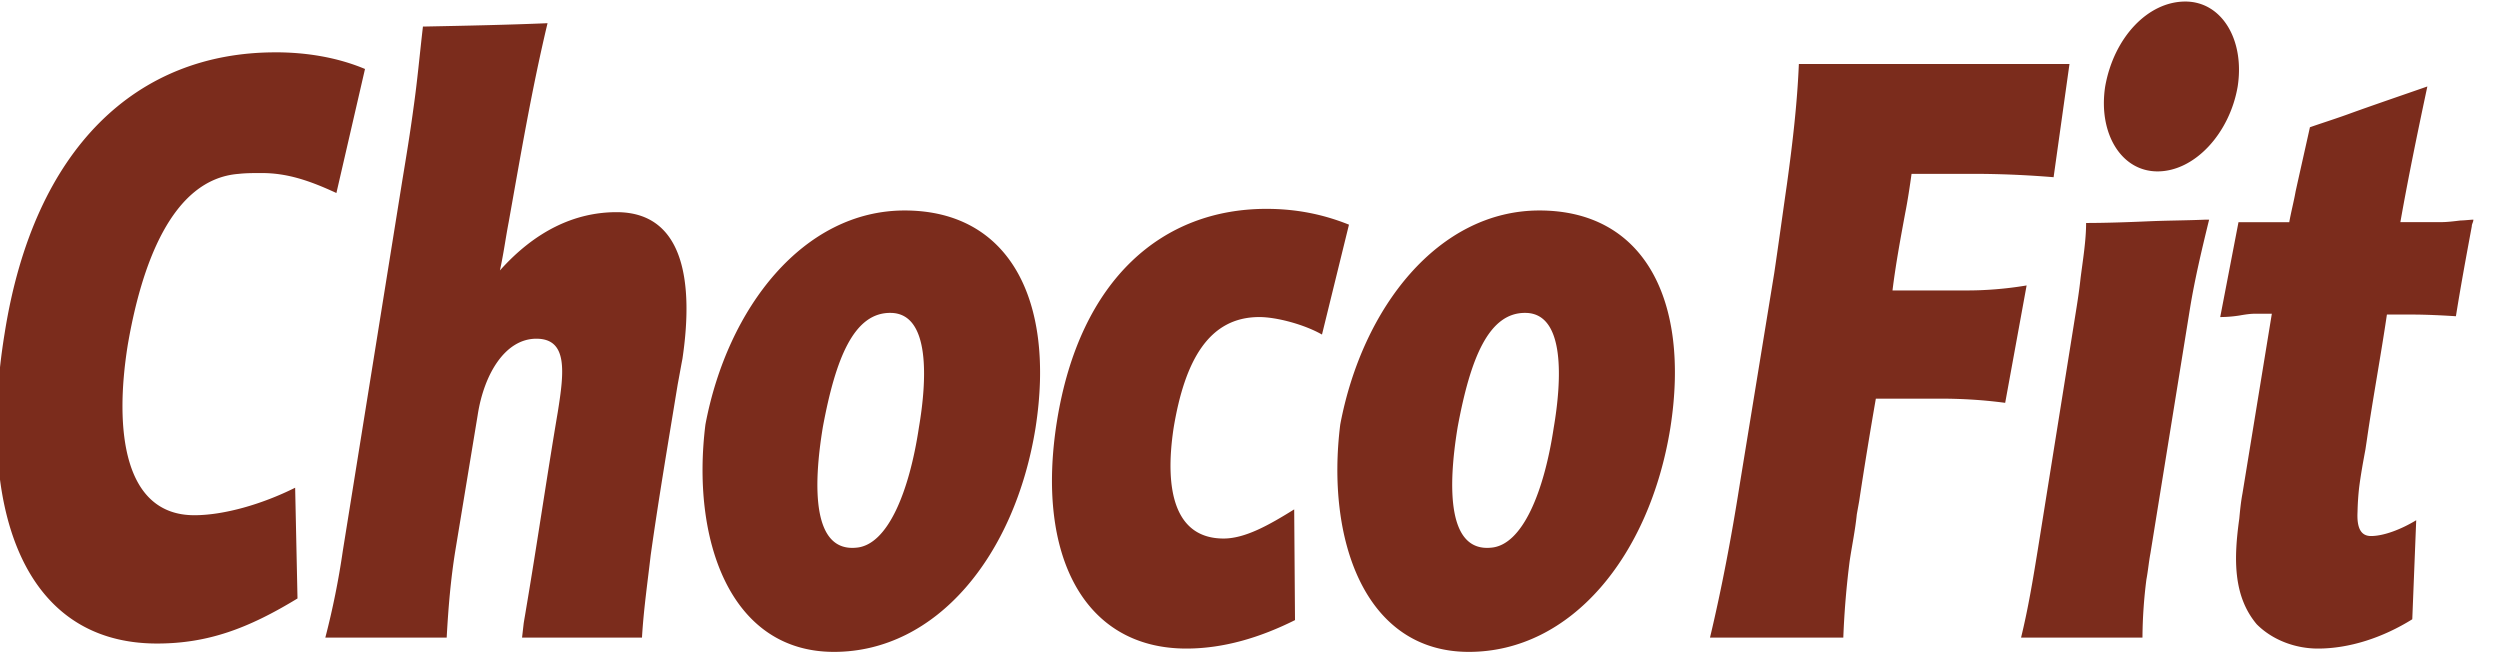 <svg xmlns="http://www.w3.org/2000/svg" width="68" height="18" viewBox="0 0 68 18"><g><g><path fill="#7b2c1c" d="M7.489 1.423c.842 0 1.683.136 2.439.453L9.15 5.25c-.734-.34-1.339-.543-2.03-.543-.215 0-.431 0-.625.022-1.835.136-2.655 2.514-3.022 4.665-.367 2.31-.108 4.62 1.813 4.62.799 0 1.835-.295 2.742-.748l.064 3.012c-1.338.815-2.439 1.226-3.82 1.226-3.734 0-4.9-3.83-4.144-8.45.798-5.05 3.604-7.63 7.36-7.63zm4.1-.702C12.648.7 13.836.676 14.893.631c-.431 1.804-.734 3.608-1.057 5.412-.087.453-.13.815-.238 1.313.95-1.064 2.029-1.585 3.173-1.585 1.856 0 2.094 1.947 1.792 3.985-.044.227-.087.476-.13.702-.259 1.586-.518 3.103-.734 4.642-.086.748-.194 1.495-.237 2.242H14.2l.044-.385c.021-.136.043-.249.064-.384.303-1.79.561-3.578.864-5.367.173-1.087.28-1.993-.583-1.993-.842 0-1.424.951-1.597 2.083l-.605 3.669c-.129.792-.194 1.585-.237 2.377H8.849a21.73 21.73 0 0 0 .475-2.355l1.618-10.073c.108-.653.216-1.31.303-1.962.107-.744.172-1.487.259-2.23zm16.578 10.915c-.562 3.487-2.699 6.095-5.483 6.095-2.85 0-3.885-3.083-3.496-6.186.604-3.193 2.676-5.82 5.417-5.82 2.87 0 4.1 2.469 3.562 5.91zm-3.174 0c.217-1.268.325-3.102-.755-3.125-1.014-.023-1.51 1.245-1.856 3.102-.28 1.698-.26 3.397.907 3.284.863-.068 1.445-1.54 1.704-3.261zm9.454-5.955c.777 0 1.511.135 2.245.43L35.958 9.1c-.474-.272-1.23-.476-1.705-.476-1.381 0-2.029 1.2-2.33 3.012-.26 1.72.042 3.012 1.359 3.012.583 0 1.23-.363 1.92-.793l.022 3.012c-.95.475-1.942.774-2.956.774-2.785 0-4.101-2.54-3.519-6.186.626-3.895 2.893-5.774 5.698-5.774zm10.987 5.955c-.561 3.487-2.698 6.095-5.482 6.095-2.85 0-3.886-3.083-3.497-6.186.604-3.193 2.676-5.82 5.417-5.82 2.871 0 4.101 2.469 3.562 5.91zm-3.173 0c.216-1.268.324-3.102-.755-3.125-1.015-.023-1.512 1.245-1.857 3.102-.28 1.698-.259 3.397.907 3.284.863-.068 1.446-1.54 1.705-3.261zM56.29 1.74l-.432 3.08a27.164 27.164 0 0 0-1.9-.09h-1.964c-.043.316-.108.747-.172 1.064-.13.702-.26 1.403-.346 2.106h1.921a9.86 9.86 0 0 0 1.727-.136l-.583 3.193c-.69-.091-1.273-.114-1.791-.114h-1.727c-.15.861-.324 1.925-.453 2.786l-.065.362c-.043.43-.13.838-.194 1.268a23.31 23.31 0 0 0-.173 2.083h-3.626c.324-1.358.583-2.74.798-4.098l.95-5.82c.108-.725.238-1.676.346-2.423.15-1.087.28-2.197.323-3.26zm3.798 4.235c-.194.792-.388 1.607-.518 2.4l-1.079 6.68c-.043.227-.065.476-.108.702a13.073 13.073 0 0 0-.108 1.585h-3.302c.194-.792.324-1.585.453-2.377l.993-6.205c.065-.408.13-.793.173-1.2.064-.498.15-1.019.15-1.495.519 0 1.166-.022 1.684-.045s1.036-.023 1.555-.045zm-1.403-1.313c-.992 0-1.618-1.042-1.424-2.31.237-1.336 1.165-2.31 2.18-2.31.993 0 1.619 1.042 1.424 2.31-.216 1.268-1.165 2.31-2.18 2.31zm2.634 3.872c-.108 0-.26.022-.389.045a3.463 3.463 0 0 1-.54.045l.497-2.581h1.381c.043-.25.13-.589.173-.838.13-.589.259-1.155.389-1.744.323-.113.755-.249 1.122-.385.626-.226 1.425-.498 2.072-.724-.26 1.222-.518 2.468-.734 3.69h1.101c.173 0 .345-.022.54-.045.086 0 .28-.022.345-.022 0 .068-.043.113-.043.181-.151.815-.302 1.63-.432 2.446-.345-.023-.82-.046-1.187-.046h-.69c-.152 1.042-.39 2.333-.54 3.374l-.044.295c-.064.34-.129.701-.172 1.041a7.184 7.184 0 0 0-.043.657c-.022.43.086.657.366.657.346 0 .82-.181 1.23-.43l-.107 2.694c-.799.498-1.705.797-2.569.797-.604 0-1.23-.227-1.662-.661-.647-.77-.626-1.789-.474-2.876.021-.226.043-.453.086-.68l.799-4.89z"/><path fill="none" stroke="transparent" stroke-miterlimit="50" d="M7.489 1.423c.842 0 1.683.136 2.439.453L9.15 5.25c-.734-.34-1.339-.543-2.03-.543-.215 0-.431 0-.625.022-1.835.136-2.655 2.514-3.022 4.665-.367 2.31-.108 4.62 1.813 4.62.799 0 1.835-.295 2.742-.748l.064 3.012c-1.338.815-2.439 1.226-3.82 1.226-3.734 0-4.9-3.83-4.144-8.45.798-5.05 3.604-7.63 7.36-7.63zm4.1-.702C12.648.7 13.836.676 14.893.631c-.431 1.804-.734 3.608-1.057 5.412-.087.453-.13.815-.238 1.313.95-1.064 2.029-1.585 3.173-1.585 1.856 0 2.094 1.947 1.792 3.985-.044.227-.087.476-.13.702-.259 1.586-.518 3.103-.734 4.642-.086.748-.194 1.495-.237 2.242H14.2l.044-.385c.021-.136.043-.249.064-.384.303-1.79.561-3.578.864-5.367.173-1.087.28-1.993-.583-1.993-.842 0-1.424.951-1.597 2.083l-.605 3.669c-.129.792-.194 1.585-.237 2.377H8.849a21.73 21.73 0 0 0 .475-2.355l1.618-10.073c.108-.653.216-1.31.303-1.962.107-.744.172-1.487.259-2.23zm16.578 10.915c-.562 3.487-2.699 6.095-5.483 6.095-2.85 0-3.885-3.083-3.496-6.186.604-3.193 2.676-5.82 5.417-5.82 2.87 0 4.1 2.469 3.562 5.91zm-3.174 0c.217-1.268.325-3.102-.755-3.125-1.014-.023-1.51 1.245-1.856 3.102-.28 1.698-.26 3.397.907 3.284.863-.068 1.445-1.54 1.704-3.261zm9.454-5.955c.777 0 1.511.135 2.245.43L35.958 9.1c-.474-.272-1.23-.476-1.705-.476-1.381 0-2.029 1.2-2.33 3.012-.26 1.72.042 3.012 1.359 3.012.583 0 1.23-.363 1.92-.793l.022 3.012c-.95.475-1.942.774-2.956.774-2.785 0-4.101-2.54-3.519-6.186.626-3.895 2.893-5.774 5.698-5.774zm10.987 5.955c-.561 3.487-2.698 6.095-5.482 6.095-2.85 0-3.886-3.083-3.497-6.186.604-3.193 2.676-5.82 5.417-5.82 2.871 0 4.101 2.469 3.562 5.91zm-3.173 0c.216-1.268.324-3.102-.755-3.125-1.015-.023-1.512 1.245-1.857 3.102-.28 1.698-.259 3.397.907 3.284.863-.068 1.446-1.54 1.705-3.261zM56.29 1.74l-.432 3.08a27.164 27.164 0 0 0-1.9-.09h-1.964c-.043.316-.108.747-.172 1.064-.13.702-.26 1.403-.346 2.106h1.921a9.86 9.86 0 0 0 1.727-.136l-.583 3.193c-.69-.091-1.273-.114-1.791-.114h-1.727c-.15.861-.324 1.925-.453 2.786l-.065.362c-.043.43-.13.838-.194 1.268a23.31 23.31 0 0 0-.173 2.083h-3.626c.324-1.358.583-2.74.798-4.098l.95-5.82c.108-.725.238-1.676.346-2.423.15-1.087.28-2.197.323-3.26zm3.798 4.235c-.194.792-.388 1.607-.518 2.4l-1.079 6.68c-.043.227-.065.476-.108.702a13.073 13.073 0 0 0-.108 1.585h-3.302c.194-.792.324-1.585.453-2.377l.993-6.205c.065-.408.13-.793.173-1.2.064-.498.15-1.019.15-1.495.519 0 1.166-.022 1.684-.045s1.036-.023 1.555-.045zm-1.403-1.313c-.992 0-1.618-1.042-1.424-2.31.237-1.336 1.165-2.31 2.18-2.31.993 0 1.619 1.042 1.424 2.31-.216 1.268-1.165 2.31-2.18 2.31zm2.634 3.872c-.108 0-.26.022-.389.045a3.463 3.463 0 0 1-.54.045l.497-2.581h1.381c.043-.25.13-.589.173-.838.13-.589.259-1.155.389-1.744.323-.113.755-.249 1.122-.385.626-.226 1.425-.498 2.072-.724-.26 1.222-.518 2.468-.734 3.69h1.101c.173 0 .345-.022.54-.045.086 0 .28-.022.345-.022 0 .068-.043.113-.043.181-.151.815-.302 1.63-.432 2.446-.345-.023-.82-.046-1.187-.046h-.69c-.152 1.042-.39 2.333-.54 3.374l-.044.295c-.064.34-.129.701-.172 1.041a7.184 7.184 0 0 0-.043.657c-.022.43.086.657.366.657.346 0 .82-.181 1.23-.43l-.107 2.694c-.799.498-1.705.797-2.569.797-.604 0-1.23-.227-1.662-.661-.647-.77-.626-1.789-.474-2.876.021-.226.043-.453.086-.68l.799-4.89z"/></g></g></svg>
